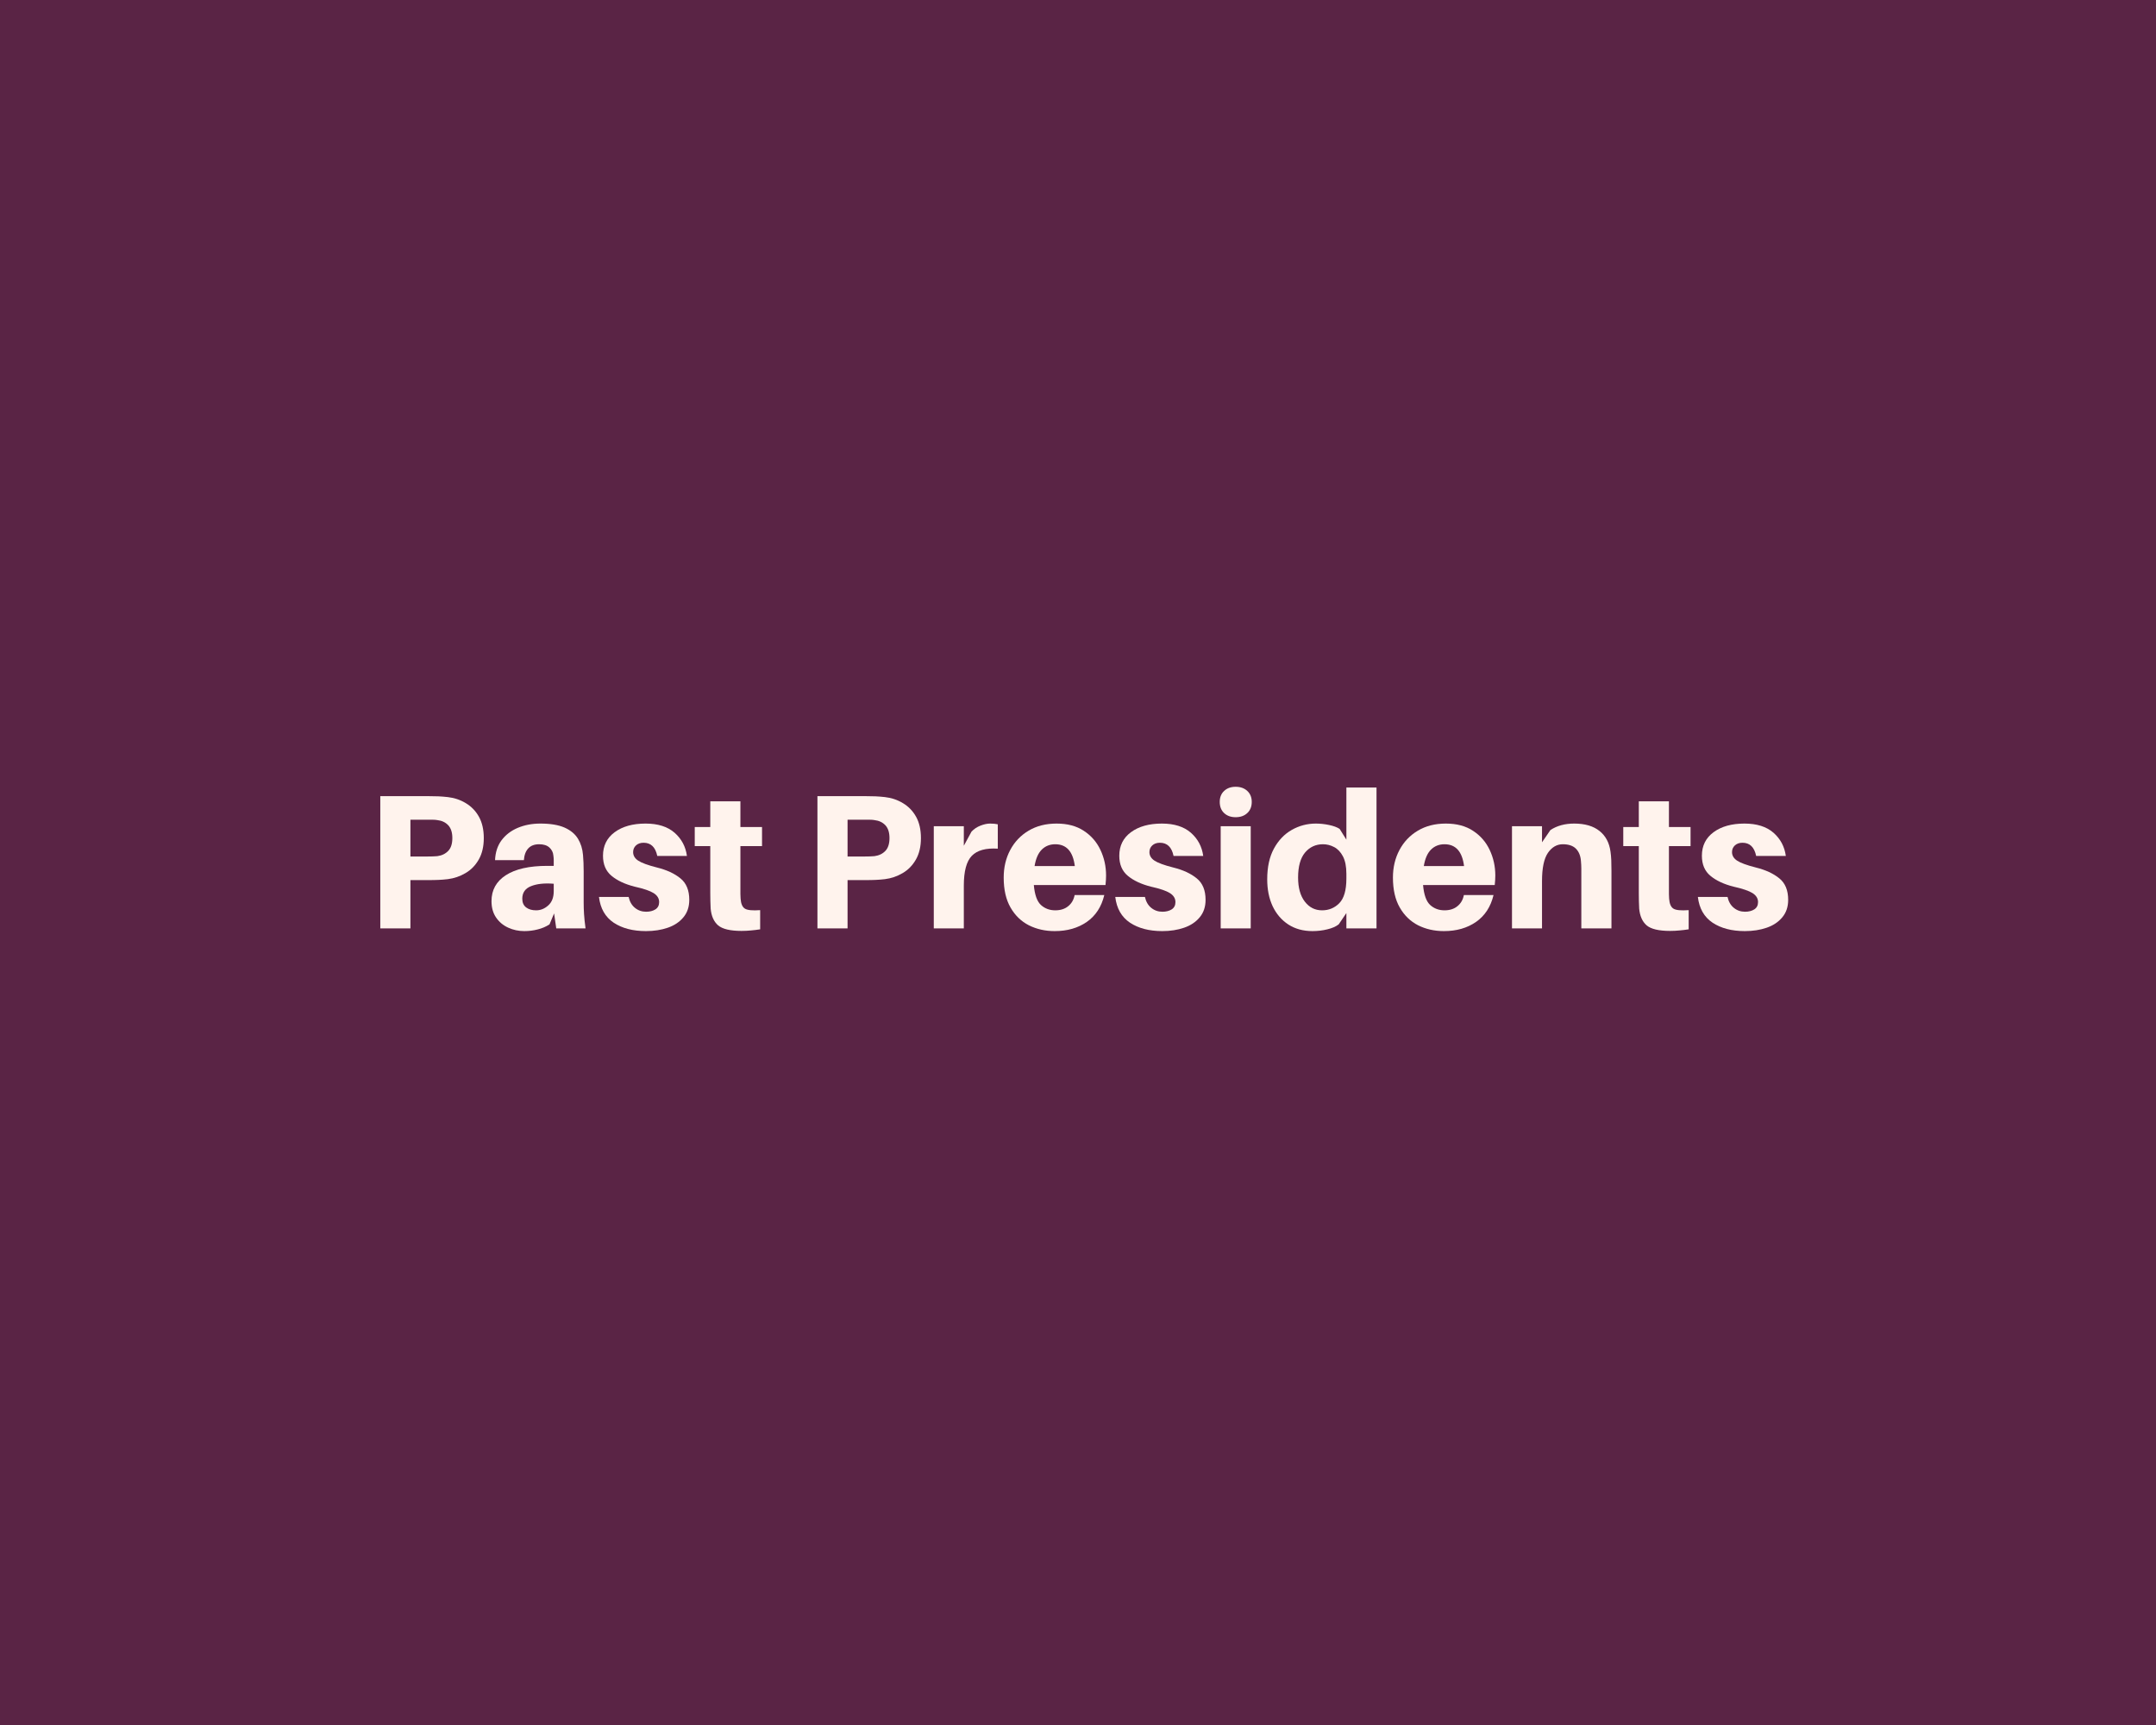 <?xml version="1.0" encoding="UTF-8"?> <svg xmlns="http://www.w3.org/2000/svg" xmlns:xlink="http://www.w3.org/1999/xlink" width="480" zoomAndPan="magnify" viewBox="0 0 360 288" height="384" preserveAspectRatio="xMidYMid meet" version="1.2"><defs></defs><g id="4722dab43c"><rect x="0" width="360" y="0" height="288" style="fill:#ffffff;fill-opacity:1;stroke:none;"></rect><rect x="0" width="360" y="0" height="288" style="fill:#5a2445;fill-opacity:1;stroke:none;"></rect><g style="fill:#fff3ed;fill-opacity:1;"><g transform="translate(60.781, 155)"><path style="stroke:none" d="M 13.984 -21.922 C 15.086 -21.797 16.094 -21.457 17 -20.906 C 17.914 -20.363 18.645 -19.609 19.188 -18.641 C 19.727 -17.672 20 -16.484 20 -15.078 C 20 -13.68 19.723 -12.492 19.172 -11.516 C 18.617 -10.535 17.879 -9.773 16.953 -9.234 C 16.035 -8.691 15.047 -8.352 13.984 -8.219 C 13.43 -8.156 12.91 -8.113 12.422 -8.094 C 11.93 -8.07 11.352 -8.062 10.688 -8.062 L 7.75 -8.062 L 7.75 0 L 2.719 0 L 2.719 -22.078 L 10.688 -22.078 C 11.352 -22.078 11.93 -22.066 12.422 -22.047 C 12.91 -22.023 13.43 -21.984 13.984 -21.922 Z M 12.25 -12.062 C 13 -12.164 13.602 -12.457 14.062 -12.938 C 14.52 -13.414 14.75 -14.129 14.75 -15.078 C 14.75 -16.016 14.52 -16.727 14.062 -17.219 C 13.602 -17.707 13 -17.992 12.25 -18.078 C 12.039 -18.117 11.785 -18.141 11.484 -18.141 C 11.191 -18.141 10.863 -18.141 10.5 -18.141 L 7.75 -18.141 L 7.75 -12 L 10.5 -12 C 10.863 -12 11.191 -12.004 11.484 -12.016 C 11.785 -12.023 12.039 -12.039 12.25 -12.062 Z M 12.25 -12.062 "></path></g></g><g style="fill:#fff3ed;fill-opacity:1;"><g transform="translate(81.037, 155)"><path style="stroke:none" d="M 11.844 0 L 11.484 -2.5 L 10.719 -0.672 C 10.125 -0.285 9.469 -0.004 8.75 0.172 C 8.039 0.359 7.289 0.453 6.5 0.453 C 5.539 0.453 4.645 0.258 3.812 -0.125 C 2.977 -0.508 2.305 -1.07 1.797 -1.812 C 1.285 -2.562 1.031 -3.473 1.031 -4.547 C 1.031 -6.398 1.828 -7.844 3.422 -8.875 C 5.023 -9.914 7.332 -10.438 10.344 -10.438 L 11.422 -10.438 L 11.422 -10.719 C 11.422 -10.957 11.422 -11.191 11.422 -11.422 C 11.422 -11.66 11.398 -11.914 11.359 -12.188 C 11.316 -12.695 11.098 -13.133 10.703 -13.5 C 10.305 -13.863 9.734 -14.047 8.984 -14.047 C 8.203 -14.047 7.598 -13.816 7.172 -13.359 C 6.742 -12.898 6.5 -12.242 6.438 -11.391 L 1.625 -11.391 C 1.676 -12.691 2.035 -13.797 2.703 -14.703 C 3.379 -15.609 4.281 -16.301 5.406 -16.781 C 6.539 -17.258 7.801 -17.5 9.188 -17.5 C 10.875 -17.5 12.223 -17.273 13.234 -16.828 C 14.242 -16.379 14.988 -15.758 15.469 -14.969 C 15.945 -14.188 16.227 -13.281 16.312 -12.25 C 16.383 -11.469 16.422 -10.551 16.422 -9.5 L 16.422 -4.312 C 16.422 -3.676 16.441 -3.031 16.484 -2.375 C 16.523 -1.727 16.609 -0.938 16.734 0 Z M 8.484 -3.016 C 9.223 -3.016 9.895 -3.285 10.5 -3.828 C 11.113 -4.367 11.422 -5.16 11.422 -6.203 L 11.422 -7.453 C 9.867 -7.578 8.602 -7.441 7.625 -7.047 C 6.656 -6.66 6.172 -5.961 6.172 -4.953 C 6.172 -4.316 6.383 -3.832 6.812 -3.5 C 7.238 -3.176 7.797 -3.016 8.484 -3.016 Z M 8.484 -3.016 "></path></g></g><g style="fill:#fff3ed;fill-opacity:1;"><g transform="translate(99.373, 155)"><path style="stroke:none" d="M 8.422 -17.5 C 10.484 -17.5 12.098 -16.988 13.266 -15.969 C 14.43 -14.945 15.117 -13.656 15.328 -12.094 L 10.375 -12.094 C 10.07 -13.562 9.312 -14.297 8.094 -14.297 C 7.562 -14.297 7.133 -14.145 6.812 -13.844 C 6.5 -13.551 6.344 -13.18 6.344 -12.734 C 6.344 -12.16 6.625 -11.688 7.188 -11.312 C 7.75 -10.938 8.785 -10.555 10.297 -10.172 C 11.941 -9.766 13.254 -9.16 14.234 -8.359 C 15.223 -7.566 15.719 -6.367 15.719 -4.766 C 15.719 -3.598 15.391 -2.625 14.734 -1.844 C 14.086 -1.062 13.219 -0.484 12.125 -0.109 C 11.039 0.266 9.828 0.453 8.484 0.453 C 6.305 0.453 4.508 -0.016 3.094 -0.953 C 1.688 -1.898 0.867 -3.332 0.641 -5.25 L 5.594 -5.25 C 5.77 -4.457 6.125 -3.848 6.656 -3.422 C 7.188 -2.992 7.805 -2.781 8.516 -2.781 C 9.129 -2.781 9.645 -2.91 10.062 -3.172 C 10.477 -3.441 10.688 -3.848 10.688 -4.391 C 10.688 -5.004 10.379 -5.504 9.766 -5.891 C 9.16 -6.273 8.102 -6.633 6.594 -6.969 C 4.988 -7.375 3.707 -7.973 2.75 -8.766 C 1.789 -9.555 1.312 -10.676 1.312 -12.125 C 1.312 -13.789 1.961 -15.102 3.266 -16.062 C 4.566 -17.02 6.285 -17.5 8.422 -17.5 Z M 8.422 -17.5 "></path></g></g><g style="fill:#fff3ed;fill-opacity:1;"><g transform="translate(115.725, 155)"><path style="stroke:none" d="M 7.906 -13.734 L 7.906 -6.562 C 7.906 -6.281 7.906 -6 7.906 -5.719 C 7.906 -5.445 7.914 -5.191 7.938 -4.953 C 8 -4.109 8.238 -3.555 8.656 -3.297 C 9.07 -3.035 9.922 -2.953 11.203 -3.047 L 11.203 0.156 C 10.691 0.238 10.18 0.301 9.672 0.344 C 9.172 0.395 8.645 0.422 8.094 0.422 C 6.219 0.422 4.914 0.113 4.188 -0.5 C 3.469 -1.125 3.051 -2.055 2.938 -3.297 C 2.914 -3.723 2.898 -4.145 2.891 -4.562 C 2.879 -4.977 2.875 -5.422 2.875 -5.891 L 2.875 -13.734 L 0.281 -13.734 L 0.281 -16.922 L 2.875 -16.922 L 2.875 -21.219 L 7.906 -21.219 L 7.906 -16.922 L 11.516 -16.922 L 11.516 -13.734 Z M 7.906 -13.734 "></path></g></g><g style="fill:#fff3ed;fill-opacity:1;"><g transform="translate(133.773, 155)"><path style="stroke:none" d="M 13.984 -21.922 C 15.086 -21.797 16.094 -21.457 17 -20.906 C 17.914 -20.363 18.645 -19.609 19.188 -18.641 C 19.727 -17.672 20 -16.484 20 -15.078 C 20 -13.68 19.723 -12.492 19.172 -11.516 C 18.617 -10.535 17.879 -9.773 16.953 -9.234 C 16.035 -8.691 15.047 -8.352 13.984 -8.219 C 13.43 -8.156 12.91 -8.113 12.422 -8.094 C 11.93 -8.07 11.352 -8.062 10.688 -8.062 L 7.75 -8.062 L 7.75 0 L 2.719 0 L 2.719 -22.078 L 10.688 -22.078 C 11.352 -22.078 11.93 -22.066 12.422 -22.047 C 12.91 -22.023 13.43 -21.984 13.984 -21.922 Z M 12.25 -12.062 C 13 -12.164 13.602 -12.457 14.062 -12.938 C 14.52 -13.414 14.75 -14.129 14.75 -15.078 C 14.75 -16.016 14.52 -16.727 14.062 -17.219 C 13.602 -17.707 13 -17.992 12.25 -18.078 C 12.039 -18.117 11.785 -18.141 11.484 -18.141 C 11.191 -18.141 10.863 -18.141 10.5 -18.141 L 7.75 -18.141 L 7.75 -12 L 10.5 -12 C 10.863 -12 11.191 -12.004 11.484 -12.016 C 11.785 -12.023 12.039 -12.039 12.25 -12.062 Z M 12.25 -12.062 "></path></g></g><g style="fill:#fff3ed;fill-opacity:1;"><g transform="translate(154.029, 155)"><path style="stroke:none" d="M 11.297 -17.5 C 11.578 -17.5 11.812 -17.488 12 -17.469 C 12.188 -17.445 12.379 -17.414 12.578 -17.375 L 12.578 -13.312 C 10.586 -13.438 9.145 -13.039 8.25 -12.125 C 7.352 -11.207 6.906 -9.547 6.906 -7.141 L 6.906 0 L 1.891 0 L 1.891 -17.062 L 6.906 -17.062 L 6.906 -13.797 L 8.188 -16.156 C 8.613 -16.602 9.113 -16.938 9.688 -17.156 C 10.27 -17.383 10.805 -17.5 11.297 -17.5 Z M 11.297 -17.5 "></path></g></g><g style="fill:#fff3ed;fill-opacity:1;"><g transform="translate(166.765, 155)"><path style="stroke:none" d="M 17.922 -8.828 C 17.922 -8.379 17.891 -7.848 17.828 -7.234 L 5.859 -7.234 C 6.004 -5.609 6.398 -4.5 7.047 -3.906 C 7.703 -3.312 8.5 -3.016 9.438 -3.016 C 10.312 -3.016 11.031 -3.242 11.594 -3.703 C 12.164 -4.16 12.523 -4.781 12.672 -5.562 L 17.625 -5.562 C 17.156 -3.602 16.18 -2.109 14.703 -1.078 C 13.223 -0.055 11.438 0.453 9.344 0.453 C 7.758 0.453 6.32 0.129 5.031 -0.516 C 3.75 -1.172 2.727 -2.16 1.969 -3.484 C 1.207 -4.805 0.828 -6.473 0.828 -8.484 C 0.828 -10.191 1.191 -11.727 1.922 -13.094 C 2.648 -14.457 3.672 -15.531 4.984 -16.312 C 6.305 -17.102 7.863 -17.5 9.656 -17.5 C 11.477 -17.5 13 -17.094 14.219 -16.281 C 15.445 -15.477 16.367 -14.414 16.984 -13.094 C 17.609 -11.77 17.922 -10.348 17.922 -8.828 Z M 9.438 -14.047 C 8.539 -14.047 7.789 -13.75 7.188 -13.156 C 6.594 -12.57 6.191 -11.656 5.984 -10.406 L 12.703 -10.406 C 12.398 -12.832 11.312 -14.047 9.438 -14.047 Z M 9.438 -14.047 "></path></g></g><g style="fill:#fff3ed;fill-opacity:1;"><g transform="translate(185.582, 155)"><path style="stroke:none" d="M 8.422 -17.5 C 10.484 -17.5 12.098 -16.988 13.266 -15.969 C 14.43 -14.945 15.117 -13.656 15.328 -12.094 L 10.375 -12.094 C 10.07 -13.562 9.312 -14.297 8.094 -14.297 C 7.562 -14.297 7.133 -14.145 6.812 -13.844 C 6.5 -13.551 6.344 -13.18 6.344 -12.734 C 6.344 -12.16 6.625 -11.688 7.188 -11.312 C 7.75 -10.938 8.785 -10.555 10.297 -10.172 C 11.941 -9.766 13.254 -9.16 14.234 -8.359 C 15.223 -7.566 15.719 -6.367 15.719 -4.766 C 15.719 -3.598 15.391 -2.625 14.734 -1.844 C 14.086 -1.062 13.219 -0.484 12.125 -0.109 C 11.039 0.266 9.828 0.453 8.484 0.453 C 6.305 0.453 4.508 -0.016 3.094 -0.953 C 1.688 -1.898 0.867 -3.332 0.641 -5.25 L 5.594 -5.25 C 5.77 -4.457 6.125 -3.848 6.656 -3.422 C 7.188 -2.992 7.805 -2.781 8.516 -2.781 C 9.129 -2.781 9.645 -2.91 10.062 -3.172 C 10.477 -3.441 10.688 -3.848 10.688 -4.391 C 10.688 -5.004 10.379 -5.504 9.766 -5.891 C 9.16 -6.273 8.102 -6.633 6.594 -6.969 C 4.988 -7.375 3.707 -7.973 2.75 -8.766 C 1.789 -9.555 1.312 -10.676 1.312 -12.125 C 1.312 -13.789 1.961 -15.102 3.266 -16.062 C 4.566 -17.02 6.285 -17.5 8.422 -17.5 Z M 8.422 -17.5 "></path></g></g><g style="fill:#fff3ed;fill-opacity:1;"><g transform="translate(201.934, 155)"><path style="stroke:none" d="M 4.391 -23.641 C 5.191 -23.641 5.836 -23.41 6.328 -22.953 C 6.828 -22.492 7.078 -21.883 7.078 -21.125 C 7.078 -20.332 6.828 -19.707 6.328 -19.25 C 5.836 -18.789 5.191 -18.562 4.391 -18.562 C 3.598 -18.562 2.957 -18.789 2.469 -19.25 C 1.977 -19.707 1.734 -20.332 1.734 -21.125 C 1.734 -21.883 1.977 -22.492 2.469 -22.953 C 2.957 -23.41 3.598 -23.641 4.391 -23.641 Z M 6.906 0 L 1.891 0 L 1.891 -17.062 L 6.906 -17.062 Z M 6.906 0 "></path></g></g><g style="fill:#fff3ed;fill-opacity:1;"><g transform="translate(210.766, 155)"><path style="stroke:none" d="M 19.078 -23.516 L 19.078 0 L 14.047 0 L 14.047 -2.562 L 12.766 -0.672 C 12.297 -0.305 11.664 -0.031 10.875 0.156 C 10.094 0.352 9.266 0.453 8.391 0.453 C 6.828 0.453 5.477 0.082 4.344 -0.656 C 3.219 -1.395 2.348 -2.41 1.734 -3.703 C 1.129 -5.004 0.828 -6.5 0.828 -8.188 C 0.828 -10.238 1.203 -11.953 1.953 -13.328 C 2.703 -14.703 3.691 -15.738 4.922 -16.438 C 6.16 -17.145 7.504 -17.5 8.953 -17.5 C 9.66 -17.5 10.391 -17.422 11.141 -17.266 C 11.898 -17.109 12.492 -16.891 12.922 -16.609 L 14.047 -14.812 L 14.047 -23.516 Z M 9.984 -3.016 C 11.117 -3.016 12.078 -3.41 12.859 -4.203 C 13.648 -5.004 14.047 -6.375 14.047 -8.312 L 14.047 -9.125 C 14.047 -10.332 13.852 -11.301 13.469 -12.031 C 13.082 -12.758 12.594 -13.273 12 -13.578 C 11.406 -13.891 10.785 -14.047 10.141 -14.047 C 8.922 -14.047 7.922 -13.582 7.141 -12.656 C 6.367 -11.727 5.984 -10.336 5.984 -8.484 C 5.984 -6.797 6.352 -5.461 7.094 -4.484 C 7.844 -3.504 8.805 -3.016 9.984 -3.016 Z M 9.984 -3.016 "></path></g></g><g style="fill:#fff3ed;fill-opacity:1;"><g transform="translate(231.758, 155)"><path style="stroke:none" d="M 17.922 -8.828 C 17.922 -8.379 17.891 -7.848 17.828 -7.234 L 5.859 -7.234 C 6.004 -5.609 6.398 -4.5 7.047 -3.906 C 7.703 -3.312 8.5 -3.016 9.438 -3.016 C 10.312 -3.016 11.031 -3.242 11.594 -3.703 C 12.164 -4.16 12.523 -4.781 12.672 -5.562 L 17.625 -5.562 C 17.156 -3.602 16.18 -2.109 14.703 -1.078 C 13.223 -0.055 11.438 0.453 9.344 0.453 C 7.758 0.453 6.32 0.129 5.031 -0.516 C 3.75 -1.172 2.727 -2.16 1.969 -3.484 C 1.207 -4.805 0.828 -6.473 0.828 -8.484 C 0.828 -10.191 1.191 -11.727 1.922 -13.094 C 2.648 -14.457 3.672 -15.531 4.984 -16.312 C 6.305 -17.102 7.863 -17.5 9.656 -17.5 C 11.477 -17.5 13 -17.094 14.219 -16.281 C 15.445 -15.477 16.367 -14.414 16.984 -13.094 C 17.609 -11.77 17.922 -10.348 17.922 -8.828 Z M 9.438 -14.047 C 8.539 -14.047 7.789 -13.75 7.188 -13.156 C 6.594 -12.57 6.191 -11.656 5.984 -10.406 L 12.703 -10.406 C 12.398 -12.832 11.312 -14.047 9.438 -14.047 Z M 9.438 -14.047 "></path></g></g><g style="fill:#fff3ed;fill-opacity:1;"><g transform="translate(250.574, 155)"><path style="stroke:none" d="M 18.344 -12.797 C 18.406 -12.367 18.445 -11.906 18.469 -11.406 C 18.488 -10.906 18.5 -10.312 18.5 -9.625 L 18.5 0 L 13.469 0 L 13.469 -8.859 C 13.469 -9.18 13.469 -9.551 13.469 -9.969 C 13.469 -10.383 13.445 -10.805 13.406 -11.234 C 13.344 -12.109 13.066 -12.797 12.578 -13.297 C 12.086 -13.797 11.352 -14.047 10.375 -14.047 C 9.383 -14.047 8.555 -13.566 7.891 -12.609 C 7.234 -11.648 6.906 -10.082 6.906 -7.906 L 6.906 0 L 1.891 0 L 1.891 -17.062 L 6.906 -17.062 L 6.906 -14.375 L 8.312 -16.422 C 9.406 -17.141 10.727 -17.5 12.281 -17.5 C 14.07 -17.5 15.477 -17.086 16.5 -16.266 C 17.531 -15.453 18.145 -14.297 18.344 -12.797 Z M 18.344 -12.797 "></path></g></g><g style="fill:#fff3ed;fill-opacity:1;"><g transform="translate(270.766, 155)"><path style="stroke:none" d="M 7.906 -13.734 L 7.906 -6.562 C 7.906 -6.281 7.906 -6 7.906 -5.719 C 7.906 -5.445 7.914 -5.191 7.938 -4.953 C 8 -4.109 8.238 -3.555 8.656 -3.297 C 9.07 -3.035 9.922 -2.953 11.203 -3.047 L 11.203 0.156 C 10.691 0.238 10.18 0.301 9.672 0.344 C 9.172 0.395 8.645 0.422 8.094 0.422 C 6.219 0.422 4.914 0.113 4.188 -0.5 C 3.469 -1.125 3.051 -2.055 2.938 -3.297 C 2.914 -3.723 2.898 -4.145 2.891 -4.562 C 2.879 -4.977 2.875 -5.422 2.875 -5.891 L 2.875 -13.734 L 0.281 -13.734 L 0.281 -16.922 L 2.875 -16.922 L 2.875 -21.219 L 7.906 -21.219 L 7.906 -16.922 L 11.516 -16.922 L 11.516 -13.734 Z M 7.906 -13.734 "></path></g></g><g style="fill:#fff3ed;fill-opacity:1;"><g transform="translate(282.862, 155)"><path style="stroke:none" d="M 8.422 -17.5 C 10.484 -17.5 12.098 -16.988 13.266 -15.969 C 14.43 -14.945 15.117 -13.656 15.328 -12.094 L 10.375 -12.094 C 10.07 -13.562 9.312 -14.297 8.094 -14.297 C 7.562 -14.297 7.133 -14.145 6.812 -13.844 C 6.5 -13.551 6.344 -13.18 6.344 -12.734 C 6.344 -12.16 6.625 -11.688 7.188 -11.312 C 7.75 -10.938 8.785 -10.555 10.297 -10.172 C 11.941 -9.766 13.254 -9.16 14.234 -8.359 C 15.223 -7.566 15.719 -6.367 15.719 -4.766 C 15.719 -3.598 15.391 -2.625 14.734 -1.844 C 14.086 -1.062 13.219 -0.484 12.125 -0.109 C 11.039 0.266 9.828 0.453 8.484 0.453 C 6.305 0.453 4.508 -0.016 3.094 -0.953 C 1.688 -1.898 0.867 -3.332 0.641 -5.25 L 5.594 -5.25 C 5.77 -4.457 6.125 -3.848 6.656 -3.422 C 7.188 -2.992 7.805 -2.781 8.516 -2.781 C 9.129 -2.781 9.645 -2.91 10.062 -3.172 C 10.477 -3.441 10.688 -3.848 10.688 -4.391 C 10.688 -5.004 10.379 -5.504 9.766 -5.891 C 9.16 -6.273 8.102 -6.633 6.594 -6.969 C 4.988 -7.375 3.707 -7.973 2.75 -8.766 C 1.789 -9.555 1.312 -10.676 1.312 -12.125 C 1.312 -13.789 1.961 -15.102 3.266 -16.062 C 4.566 -17.02 6.285 -17.5 8.422 -17.5 Z M 8.422 -17.5 "></path></g></g></g></svg> 